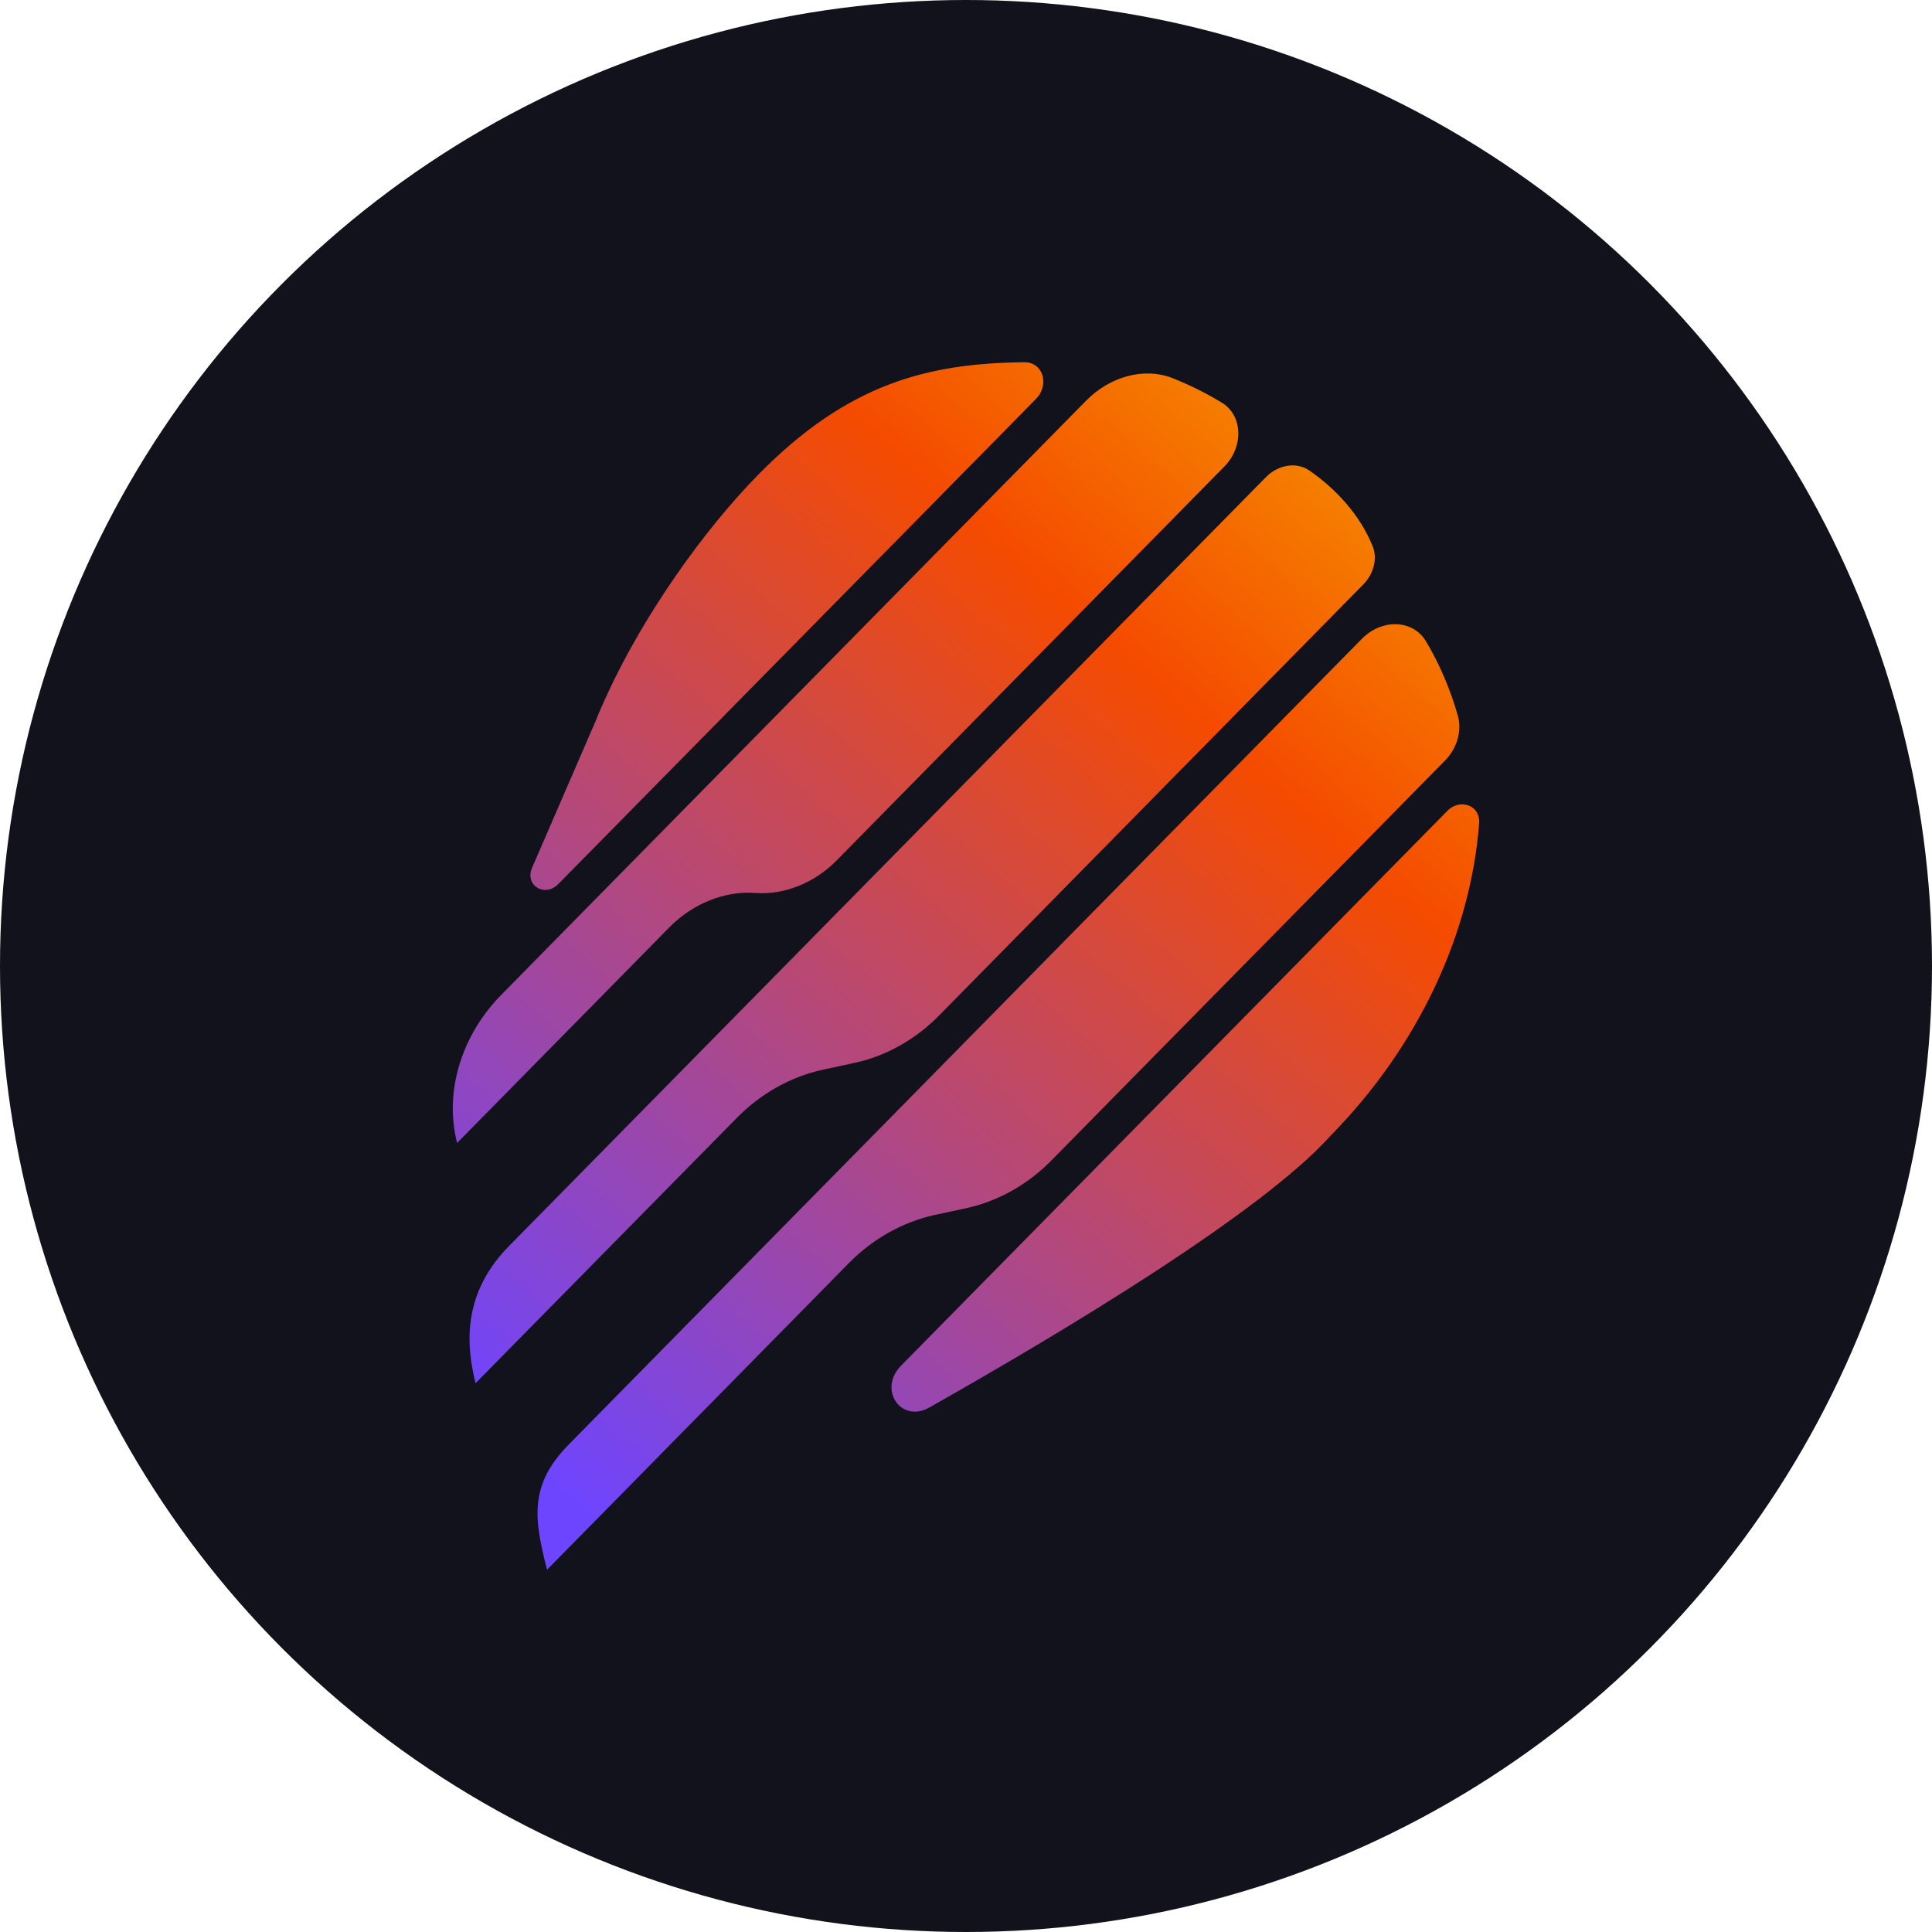 <svg width="20" height="20" viewBox="0 0 20 20" fill="none" xmlns="http://www.w3.org/2000/svg">
<circle cx="10" cy="10" r="10" fill="#12121C"/>
<path d="M14.098 6.613C14.306 6.401 14.628 6.414 14.761 6.638C14.905 6.878 15.014 7.138 15.092 7.41C15.135 7.564 15.085 7.745 14.959 7.873L10.884 12.013C10.638 12.263 10.332 12.435 10.007 12.506L9.668 12.579C9.345 12.651 9.036 12.824 8.791 13.072L5.663 16.25C5.53 15.728 5.471 15.376 5.889 14.952L14.098 6.613ZM14.98 8.396C15.116 8.258 15.325 8.338 15.312 8.52C15.228 9.636 14.704 10.812 13.772 11.759C13.06 12.55 11.054 13.76 9.619 14.571C9.326 14.736 9.087 14.383 9.327 14.138L14.979 8.398L14.98 8.396ZM13.105 4.939C13.234 4.808 13.425 4.78 13.555 4.871C13.827 5.059 14.081 5.331 14.212 5.66C14.261 5.787 14.219 5.943 14.111 6.052L9.723 10.511C9.477 10.761 9.171 10.933 8.846 11.003L8.507 11.076C8.184 11.148 7.875 11.321 7.63 11.57L4.923 14.319C4.79 13.797 4.854 13.321 5.271 12.897L13.105 4.939ZM11.245 4.146C11.49 3.898 11.841 3.801 12.129 3.911C12.31 3.982 12.484 4.068 12.649 4.169C12.866 4.301 12.877 4.624 12.673 4.831L8.66 8.908C8.43 9.142 8.117 9.266 7.818 9.244C7.504 9.221 7.173 9.352 6.93 9.599L4.732 11.832C4.598 11.31 4.771 10.723 5.189 10.299L5.901 9.575L11.245 4.146ZM10.603 3.75C10.796 3.747 10.87 3.981 10.724 4.13L6.899 8.015L6.457 8.464L5.784 9.147L5.78 9.151C5.639 9.295 5.429 9.165 5.508 8.983L6.166 7.464C6.203 7.371 6.244 7.277 6.289 7.182L6.293 7.172C6.672 6.356 7.282 5.49 7.856 4.907C8.777 3.972 9.603 3.76 10.603 3.75Z" fill="url(#paint0_linear_13999_96010)"/>
<defs>
<linearGradient id="paint0_linear_13999_96010" x1="17.294" y1="3.765" x2="6.5" y2="16.051" gradientUnits="userSpaceOnUse">
<stop stop-color="#F5BD00"/>
<stop offset="0.365" stop-color="#F54B00"/>
<stop offset="1" stop-color="#6E45FF"/>
</linearGradient>
</defs>
</svg>
